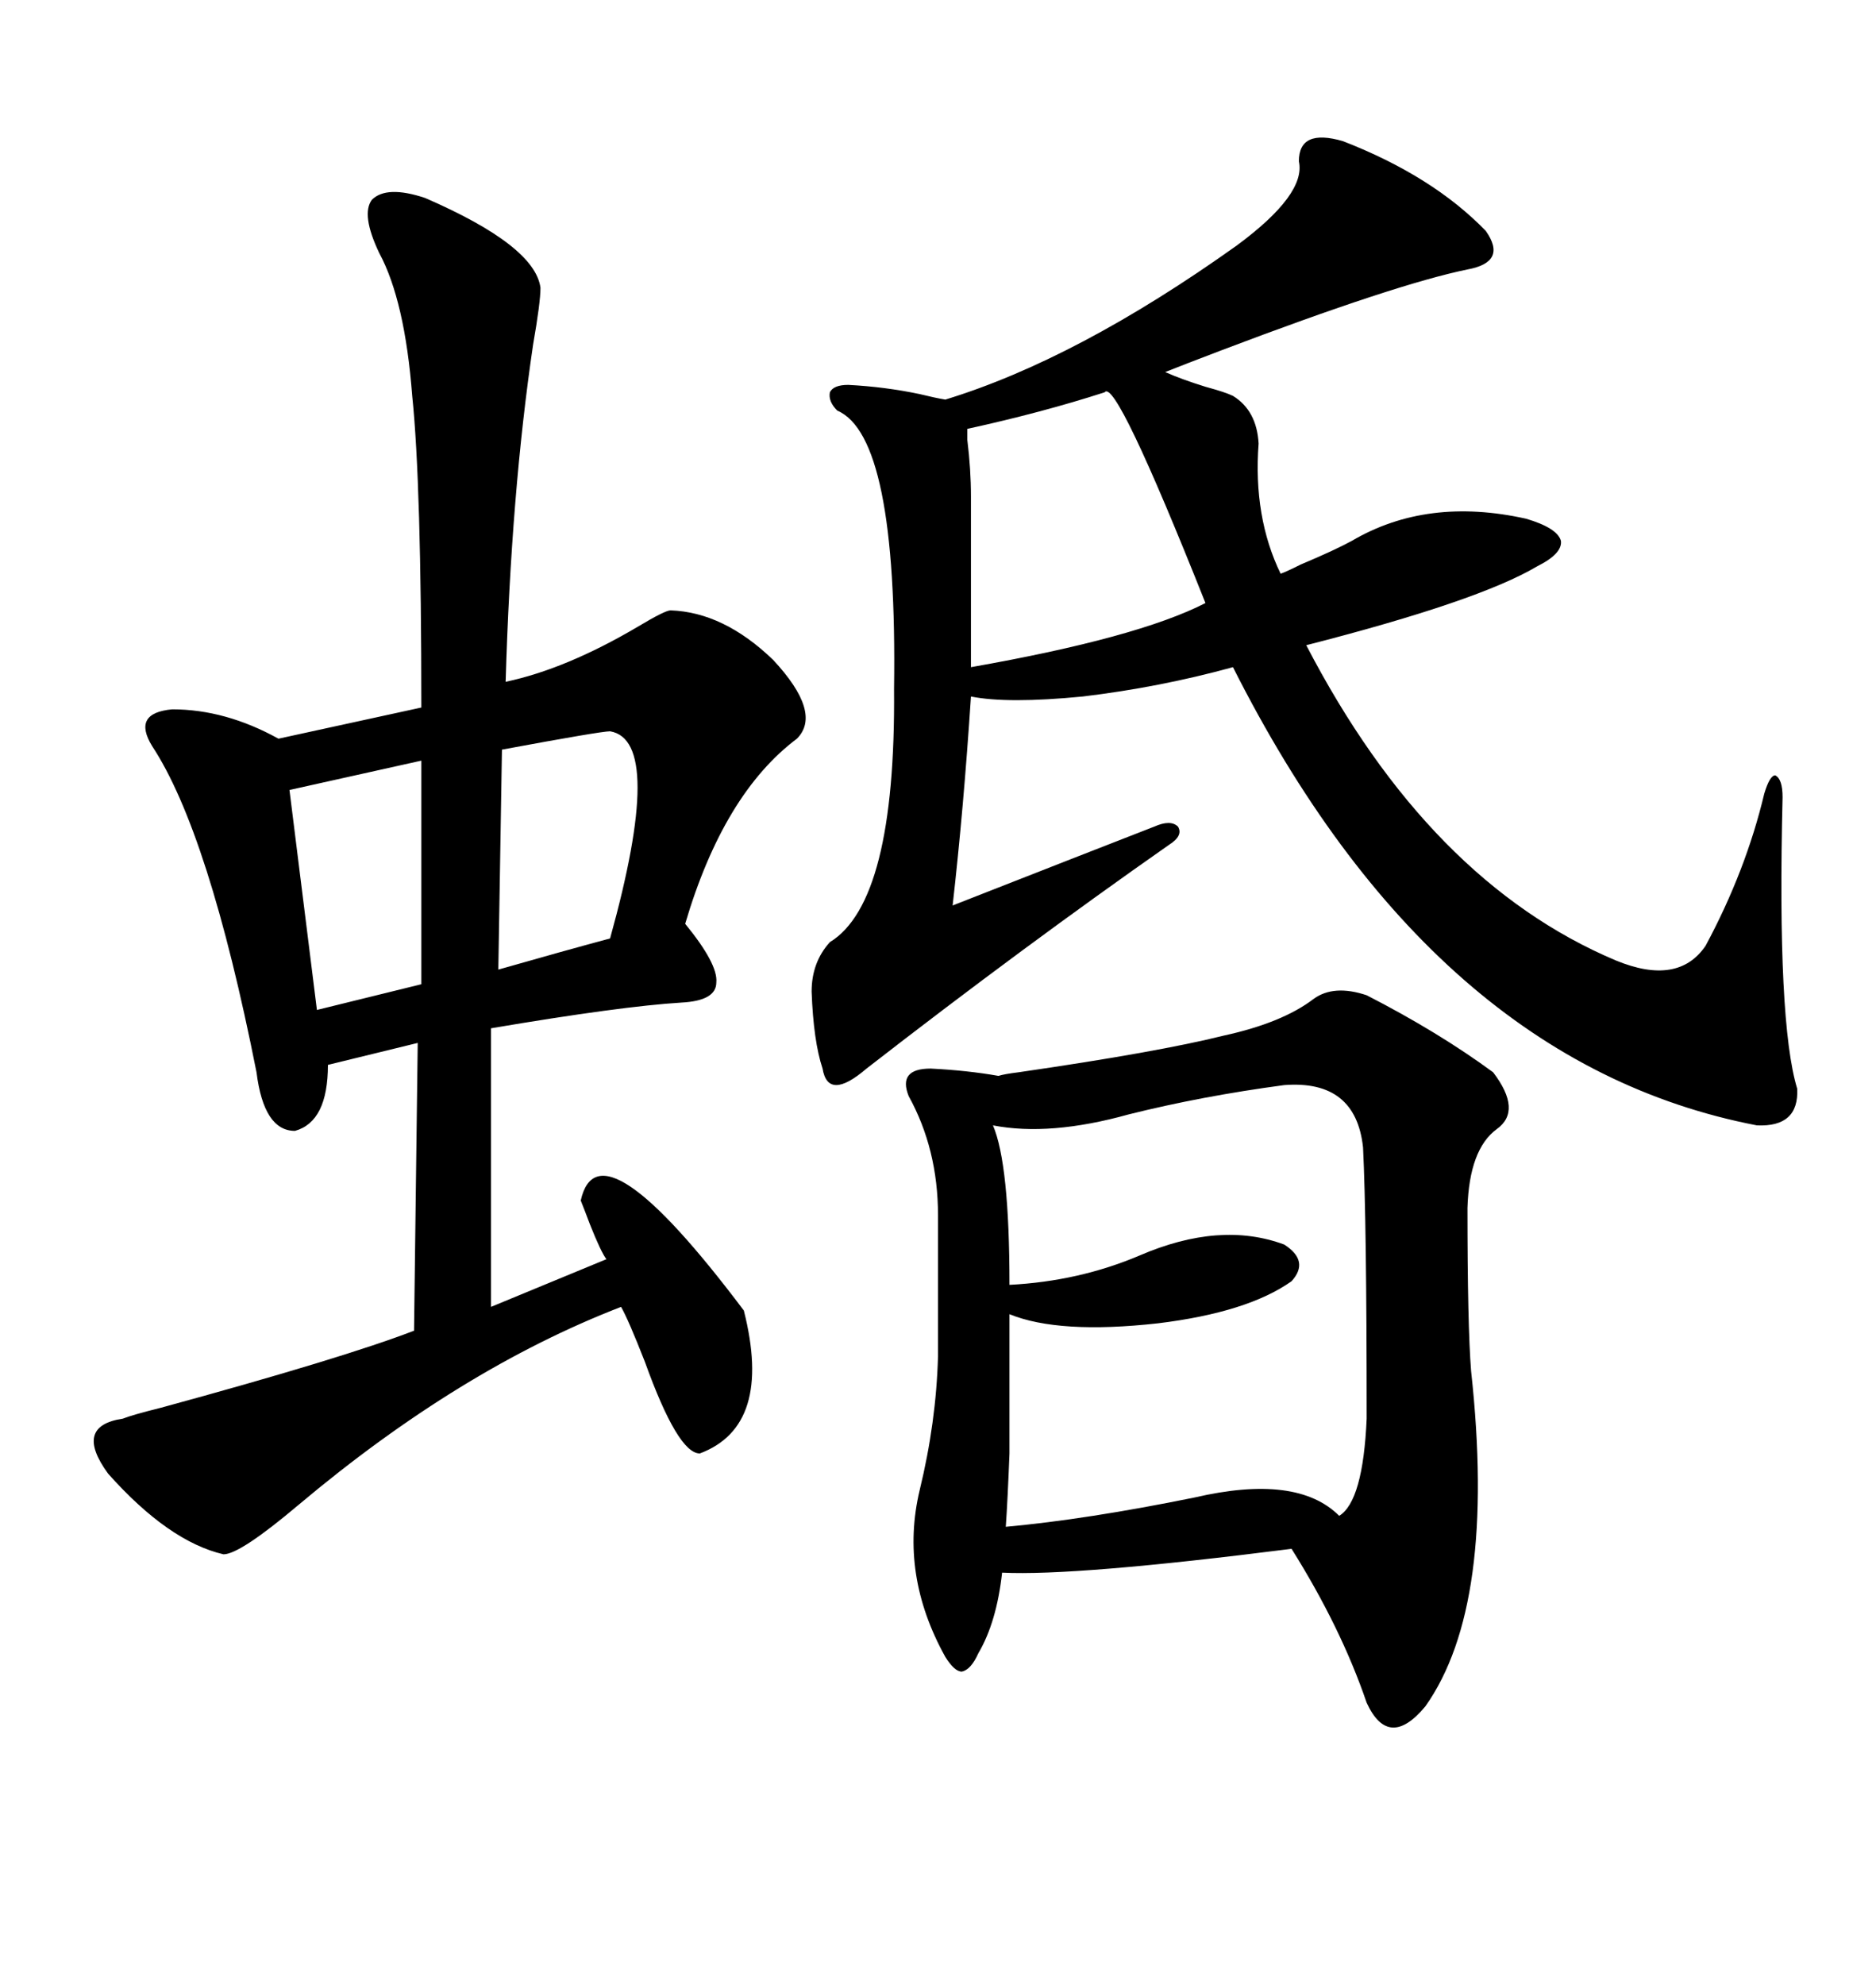 <svg xmlns="http://www.w3.org/2000/svg" xmlns:xlink="http://www.w3.org/1999/xlink" width="300" height="317.285"><path d="M67.97 31.64L67.97 31.64Q85.55 39.26 86.43 46.00L86.43 46.00Q86.43 48.34 85.25 55.08L85.25 55.08Q81.74 78.81 80.86 108.98L80.86 108.98Q90.53 106.93 101.95 100.20L101.95 100.20Q106.35 97.56 107.23 97.56L107.23 97.56Q115.72 97.85 123.63 105.47L123.63 105.47Q131.54 113.96 127.44 118.07L127.44 118.07Q115.72 126.86 109.57 147.66L109.57 147.66Q114.84 154.10 114.55 157.03L114.55 157.03Q114.55 159.96 108.98 160.25L108.98 160.25Q99.32 160.84 78.52 164.36L78.52 164.36L78.52 208.89L96.97 201.27Q96.09 200.10 94.34 195.70L94.34 195.70Q93.46 193.36 92.87 191.89L92.87 191.89Q95.80 178.71 118.95 209.47L118.95 209.47Q123.63 227.93 111.91 232.32L111.91 232.32Q108.40 232.32 103.13 217.68L103.13 217.68Q100.49 210.94 99.32 208.89L99.32 208.89Q73.54 218.85 47.75 240.53L47.75 240.53Q38.38 248.44 35.74 248.44L35.74 248.44Q26.95 246.39 17.29 235.55L17.29 235.55Q11.72 227.93 19.63 226.76L19.63 226.76Q21.09 226.17 25.78 225L25.78 225Q54.79 217.09 66.21 212.70L66.21 212.70L66.80 166.70L52.44 170.21Q52.44 179.30 47.17 180.76L47.17 180.76Q42.19 180.76 41.02 171.39L41.02 171.39Q33.40 133.01 24.32 119.24L24.32 119.24Q21.09 113.96 27.54 113.38L27.54 113.38Q36.04 113.38 44.53 118.07L44.53 118.07L67.38 113.09Q67.38 77.34 65.92 63.28L65.92 63.28Q64.75 48.05 60.64 40.43L60.64 40.43Q57.71 34.28 59.47 31.93L59.47 31.93Q61.82 29.59 67.97 31.64ZM218.55 159.08L218.55 159.08Q229.98 164.94 238.77 171.39L238.77 171.39Q243.46 177.54 239.36 180.47L239.36 180.47Q234.96 183.69 234.67 193.07L234.67 193.07Q234.67 211.82 235.25 219.14L235.25 219.14Q239.36 256.64 227.93 272.75L227.93 272.75Q222.07 279.79 218.55 272.17L218.55 272.17Q214.45 260.16 206.54 247.56L206.54 247.56Q171.97 251.95 160.25 251.37L160.25 251.37Q159.38 259.28 156.45 264.26L156.45 264.26Q155.27 266.89 153.81 267.19L153.81 267.19Q152.64 267.19 151.17 264.84L151.17 264.84Q143.85 251.66 147.07 238.18L147.07 238.18Q149.71 227.34 150 216.80L150 216.80L150 194.24Q150 183.69 145.31 175.20L145.31 175.20Q143.55 170.80 148.83 170.80L148.83 170.80Q154.69 171.09 159.67 171.97L159.67 171.97Q160.55 171.68 162.89 171.39L162.89 171.39Q185.16 168.16 195.70 165.53L195.70 165.53Q205.08 163.48 210.06 159.67L210.06 159.67Q213.28 157.32 218.55 159.08ZM214.75 22.56L214.75 22.56Q229.10 28.13 237.60 36.91L237.60 36.91Q241.11 41.89 234.67 43.07L234.67 43.07Q223.24 45.41 195.41 55.96L195.41 55.96Q189.26 58.30 186.33 59.47L186.33 59.47Q188.96 60.64 192.77 61.82L192.77 61.82Q196.00 62.70 197.17 63.28L197.17 63.28Q200.98 65.63 201.27 70.90L201.27 70.90Q200.39 82.62 204.79 91.70L204.79 91.70Q205.66 91.41 208.01 90.23L208.01 90.23Q213.57 87.89 216.21 86.43L216.21 86.43Q228.22 79.39 244.04 82.91L244.04 82.91Q249.02 84.38 249.61 86.43L249.61 86.43Q249.90 88.48 245.80 90.53L245.80 90.53Q236.43 96.09 208.89 103.13L208.89 103.13Q228.52 140.92 258.40 153.52L258.40 153.52Q268.36 157.62 272.75 151.17L272.75 151.17Q279.20 139.16 282.13 126.86L282.13 126.86Q283.01 123.93 283.89 123.93L283.89 123.93Q285.06 124.51 285.06 127.44L285.06 127.44Q284.18 163.48 287.40 174.02L287.40 174.02Q287.70 180.18 280.96 179.88L280.96 179.88Q229.10 169.92 197.17 106.64L197.17 106.64Q185.45 109.86 173.14 111.33L173.14 111.33Q161.13 112.50 155.27 111.33L155.27 111.33Q154.10 129.20 152.34 144.73L152.34 144.73Q174.02 136.23 184.57 132.13L184.57 132.13Q187.21 130.96 188.38 132.13L188.38 132.13Q189.26 133.59 186.91 135.06L186.91 135.06Q163.48 151.46 138.57 170.80L138.57 170.80Q132.42 176.07 131.54 170.80L131.54 170.80Q130.08 166.41 129.79 158.50L129.79 158.50Q129.79 153.81 132.71 150.59L132.71 150.59Q143.26 144.14 142.97 110.16L142.97 110.16Q143.55 69.73 133.89 65.63L133.89 65.63Q132.42 64.16 132.71 62.70L132.71 62.70Q133.30 61.52 135.64 61.52L135.64 61.52Q141.50 61.82 147.07 62.99L147.07 62.99Q149.41 63.57 151.17 63.87L151.17 63.87Q172.27 57.42 197.75 39.26L197.75 39.26Q208.89 31.05 207.71 25.78L207.71 25.78Q207.71 20.51 214.75 22.56ZM205.37 173.44L205.37 173.44Q192.19 175.20 180.47 178.13L180.47 178.13Q167.87 181.64 158.79 179.88L158.79 179.88Q161.43 186.04 161.43 205.37L161.43 205.37Q172.56 204.79 182.23 200.68L182.23 200.68Q195.12 195.12 205.37 198.93L205.37 198.93Q209.47 201.56 206.54 204.79L206.54 204.79Q199.51 209.77 185.16 211.52L185.16 211.52Q169.34 213.28 161.43 210.06L161.43 210.06Q161.43 226.17 161.43 232.32L161.43 232.32Q161.13 239.94 160.84 244.04L160.84 244.04Q173.73 242.87 191.02 239.36L191.02 239.36Q207.42 235.55 214.16 242.29L214.16 242.29Q217.97 239.94 218.55 226.76L218.55 226.76Q218.55 195.12 217.97 183.40L217.97 183.40Q216.80 172.56 205.37 173.44ZM176.66 62.70L176.66 62.70Q166.70 65.92 154.69 68.55L154.69 68.55Q154.69 68.85 154.69 70.31L154.69 70.31Q155.27 75 155.27 79.39L155.27 79.39L155.27 106.64Q181.93 101.95 192.77 96.39L192.77 96.39Q178.42 60.35 176.66 62.70ZM97.56 116.89L97.56 116.89Q96.09 116.89 80.27 119.82L80.27 119.82L79.69 154.98Q89.94 152.05 97.56 150L97.56 150Q106.35 118.36 97.56 116.89ZM67.38 157.32L67.38 121.58L46.29 126.27L50.68 161.43L67.38 157.32Z"/></svg>